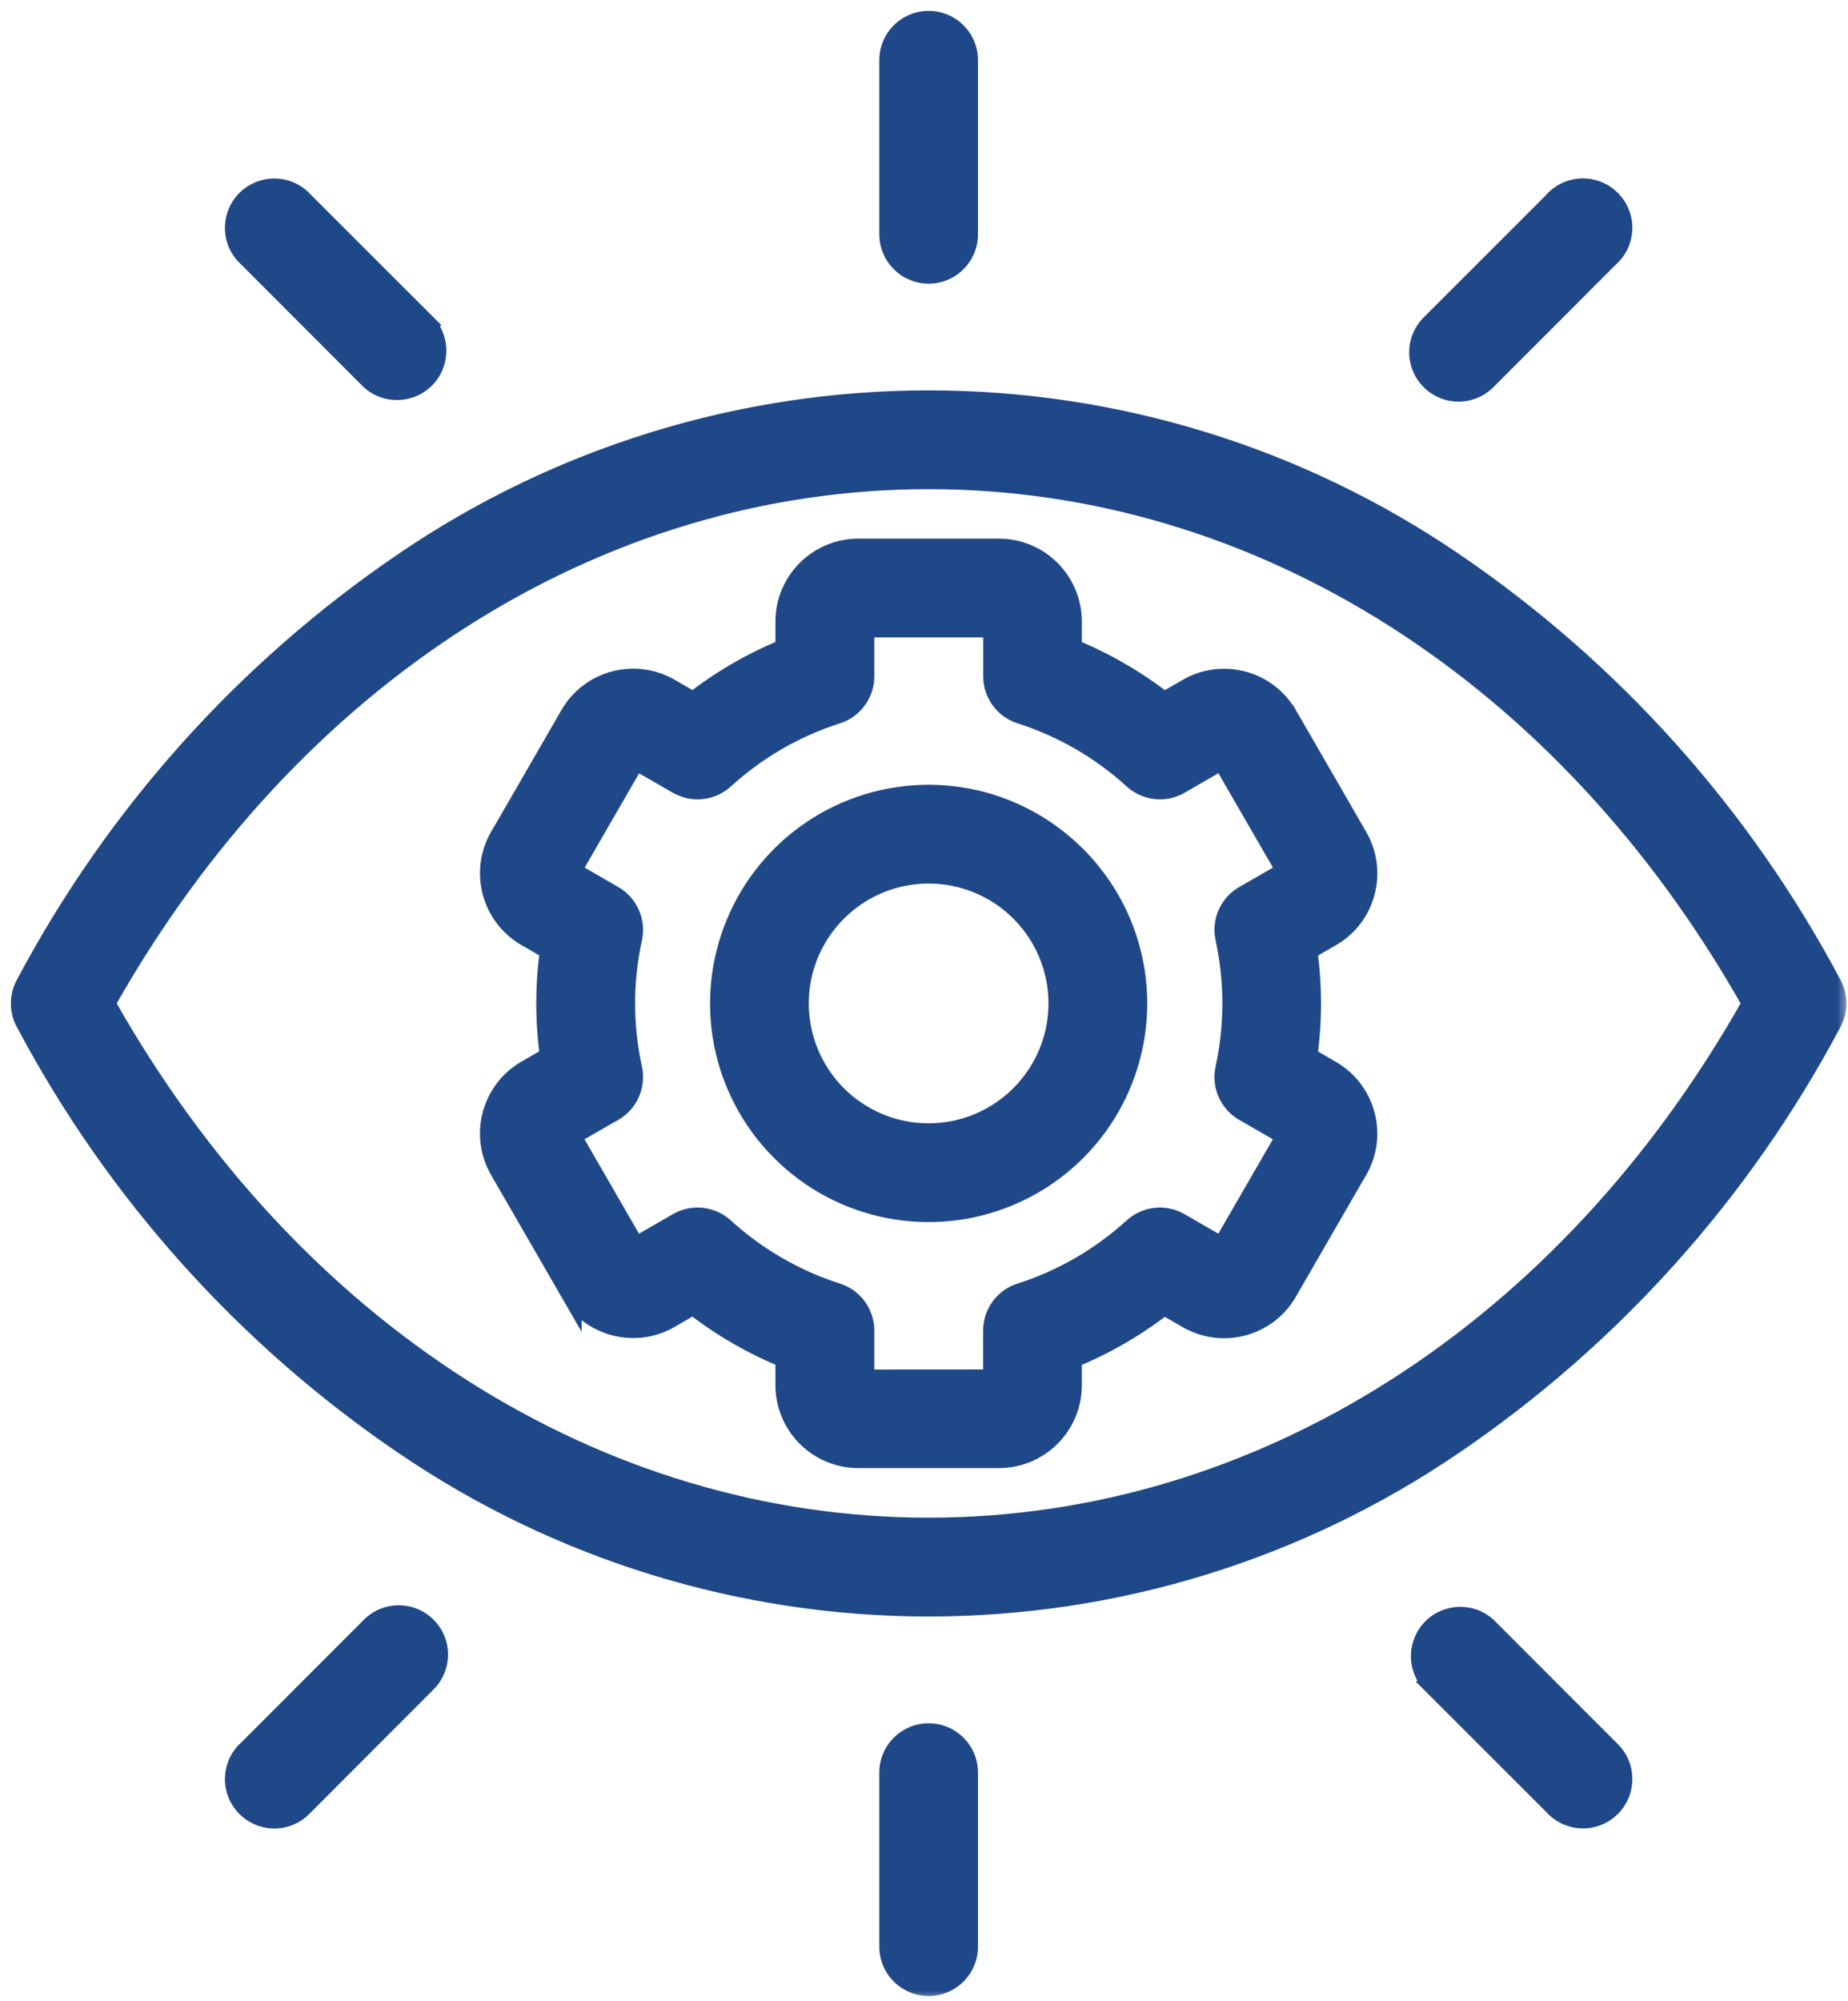 <svg width="85" height="92" viewBox="0 0 85 92" fill="none" xmlns="http://www.w3.org/2000/svg">
<g id="Vector">
<mask id="path-1-outside-1_4337_4619" maskUnits="userSpaceOnUse" x="0" y="0" width="85" height="92" fill="black">
<rect fill="white" width="85" height="92"/>
<path d="M66.788 25.859C59.686 21.031 51.3 18.449 42.714 18.449C34.128 18.449 25.741 21.031 18.64 25.859C11.335 30.816 5.351 37.492 1.214 45.293C0.929 45.821 0.929 46.454 1.214 46.981C5.351 54.782 11.335 61.458 18.64 66.415C25.741 71.243 34.128 73.825 42.714 73.825C51.3 73.825 59.687 71.243 66.788 66.415C74.093 61.458 80.077 54.782 84.214 46.981C84.499 46.454 84.499 45.821 84.214 45.293C80.077 37.493 74.093 30.816 66.788 25.859ZM42.714 70.281C27.429 70.281 13.316 61.274 4.792 46.136C13.315 30.995 27.429 21.991 42.714 21.991C57.999 21.991 72.112 30.995 80.636 46.136C72.112 61.277 57.999 70.281 42.714 70.281ZM62.737 41.016C62.967 40.169 62.846 39.263 62.409 38.505L59.174 32.903H59.17C58.256 31.321 56.233 30.778 54.651 31.692L53.541 32.333H53.538C52.237 31.313 50.795 30.477 49.26 29.856V28.575C49.256 26.747 47.776 25.266 45.948 25.266H39.479C37.651 25.266 36.17 26.747 36.166 28.575V29.852C34.631 30.473 33.19 31.309 31.889 32.329L30.78 31.688H30.776C29.194 30.774 27.17 31.317 26.256 32.899L23.022 38.501H23.018C22.108 40.083 22.651 42.106 24.233 43.02L25.342 43.661C25.108 45.301 25.108 46.966 25.342 48.606L24.233 49.247C22.651 50.161 22.108 52.184 23.018 53.77L26.253 59.372V59.368C27.171 60.95 29.194 61.493 30.776 60.579L31.885 59.938H31.889C33.19 60.962 34.631 61.794 36.166 62.415V63.692C36.17 65.52 37.651 67.001 39.479 67.001H45.948C47.776 67.001 49.256 65.52 49.26 63.692V62.423C50.795 61.802 52.237 60.966 53.538 59.946L54.647 60.587H54.651C56.233 61.501 58.256 60.958 59.17 59.376L62.405 53.774H62.409C63.319 52.192 62.776 50.169 61.194 49.255L60.084 48.614C60.319 46.973 60.319 45.309 60.084 43.669L61.194 43.028C61.96 42.591 62.514 41.864 62.737 41.016ZM56.221 57.407L54.233 56.259C53.565 55.872 52.725 55.966 52.155 56.486C50.659 57.849 48.885 58.876 46.956 59.493C46.217 59.724 45.721 60.407 45.721 61.177V63.466L39.714 63.47V61.177C39.714 60.407 39.214 59.724 38.479 59.493C36.549 58.876 34.776 57.849 33.28 56.486C32.71 55.966 31.87 55.872 31.198 56.259L29.21 57.407L26.202 52.2L28.186 51.056H28.194C28.858 50.669 29.202 49.896 29.038 49.146C28.604 47.161 28.604 45.114 29.038 43.13C29.202 42.38 28.858 41.607 28.194 41.22L26.21 40.075L29.217 34.868L31.206 36.017H31.198C31.87 36.404 32.71 36.31 33.28 35.79C34.776 34.427 36.549 33.4 38.479 32.782C39.214 32.552 39.714 31.868 39.714 31.099V28.806H45.725V31.099C45.725 31.868 46.221 32.552 46.96 32.782C48.889 33.4 50.663 34.427 52.159 35.79C52.729 36.31 53.569 36.404 54.237 36.017L56.225 34.868L59.233 40.075L57.249 41.22H57.245C56.577 41.607 56.237 42.38 56.401 43.13C56.831 45.114 56.831 47.161 56.401 49.146C56.237 49.896 56.577 50.669 57.245 51.056L59.229 52.2L56.221 57.407ZM42.713 36.583C38.85 36.583 35.366 38.911 33.889 42.482C32.409 46.052 33.225 50.161 35.959 52.892C38.69 55.626 42.799 56.443 46.369 54.962C49.94 53.486 52.268 50.001 52.268 46.138C52.26 40.864 47.987 36.591 42.713 36.583ZM42.713 52.149C40.28 52.149 38.088 50.685 37.159 48.438C36.229 46.192 36.741 43.606 38.463 41.888C40.182 40.165 42.768 39.653 45.014 40.583C47.26 41.513 48.725 43.704 48.725 46.138C48.721 49.458 46.034 52.145 42.713 52.149Z"/>
<path d="M41.464 12.023C41.792 12.355 42.245 12.543 42.714 12.543C43.183 12.543 43.636 12.355 43.964 12.023C44.296 11.691 44.483 11.242 44.483 10.77V2.769C44.483 1.793 43.69 1 42.714 1C41.737 1 40.944 1.793 40.944 2.769V10.77C40.944 11.242 41.132 11.691 41.464 12.023Z"/>
<path d="M10.846 10.521C10.858 11.009 11.069 11.466 11.428 11.79L17.085 17.45C17.788 18.071 18.85 18.036 19.514 17.376C20.174 16.712 20.206 15.649 19.585 14.95L19.588 14.946L13.928 9.29C13.604 8.931 13.143 8.72 12.659 8.708C12.175 8.696 11.706 8.884 11.362 9.228C11.022 9.567 10.835 10.036 10.846 10.521Z"/>
<path d="M65.452 16.876C65.729 17.536 66.374 17.97 67.088 17.966C67.557 17.966 68.006 17.778 68.338 17.446L73.995 11.786C74.358 11.462 74.565 11.005 74.581 10.521C74.592 10.036 74.405 9.567 74.061 9.224C73.717 8.88 73.249 8.692 72.764 8.704C72.28 8.716 71.823 8.927 71.495 9.286L71.499 9.29L65.838 14.946C65.331 15.45 65.178 16.212 65.452 16.876Z"/>
<path d="M44.483 89.505V81.505C44.483 80.524 43.69 79.735 42.714 79.735C41.737 79.735 40.944 80.524 40.944 81.505V89.505C40.944 90.481 41.737 91.274 42.714 91.274C43.69 91.274 44.483 90.481 44.483 89.505Z"/>
<path d="M19.588 77.325C20.28 76.634 20.28 75.516 19.588 74.825C18.897 74.138 17.78 74.138 17.088 74.829L11.432 80.489C11.069 80.813 10.862 81.27 10.846 81.755C10.835 82.239 11.022 82.708 11.366 83.052C11.71 83.395 12.178 83.583 12.663 83.571C13.147 83.559 13.604 83.349 13.932 82.989L19.588 77.325Z"/>
<path d="M74.58 81.755C74.569 81.267 74.358 80.809 73.998 80.485L68.342 74.825C67.639 74.204 66.576 74.239 65.912 74.899C65.252 75.564 65.221 76.626 65.842 77.325L65.838 77.329L71.498 82.985C71.823 83.345 72.284 83.556 72.768 83.567C73.252 83.579 73.721 83.392 74.065 83.048C74.405 82.708 74.592 82.239 74.58 81.755Z"/>
</mask>
<path d="M66.788 25.859C59.686 21.031 51.3 18.449 42.714 18.449C34.128 18.449 25.741 21.031 18.64 25.859C11.335 30.816 5.351 37.492 1.214 45.293C0.929 45.821 0.929 46.454 1.214 46.981C5.351 54.782 11.335 61.458 18.64 66.415C25.741 71.243 34.128 73.825 42.714 73.825C51.3 73.825 59.687 71.243 66.788 66.415C74.093 61.458 80.077 54.782 84.214 46.981C84.499 46.454 84.499 45.821 84.214 45.293C80.077 37.493 74.093 30.816 66.788 25.859ZM42.714 70.281C27.429 70.281 13.316 61.274 4.792 46.136C13.315 30.995 27.429 21.991 42.714 21.991C57.999 21.991 72.112 30.995 80.636 46.136C72.112 61.277 57.999 70.281 42.714 70.281ZM62.737 41.016C62.967 40.169 62.846 39.263 62.409 38.505L59.174 32.903H59.17C58.256 31.321 56.233 30.778 54.651 31.692L53.541 32.333H53.538C52.237 31.313 50.795 30.477 49.26 29.856V28.575C49.256 26.747 47.776 25.266 45.948 25.266H39.479C37.651 25.266 36.17 26.747 36.166 28.575V29.852C34.631 30.473 33.19 31.309 31.889 32.329L30.78 31.688H30.776C29.194 30.774 27.17 31.317 26.256 32.899L23.022 38.501H23.018C22.108 40.083 22.651 42.106 24.233 43.02L25.342 43.661C25.108 45.301 25.108 46.966 25.342 48.606L24.233 49.247C22.651 50.161 22.108 52.184 23.018 53.77L26.253 59.372V59.368C27.171 60.95 29.194 61.493 30.776 60.579L31.885 59.938H31.889C33.19 60.962 34.631 61.794 36.166 62.415V63.692C36.17 65.52 37.651 67.001 39.479 67.001H45.948C47.776 67.001 49.256 65.52 49.26 63.692V62.423C50.795 61.802 52.237 60.966 53.538 59.946L54.647 60.587H54.651C56.233 61.501 58.256 60.958 59.17 59.376L62.405 53.774H62.409C63.319 52.192 62.776 50.169 61.194 49.255L60.084 48.614C60.319 46.973 60.319 45.309 60.084 43.669L61.194 43.028C61.96 42.591 62.514 41.864 62.737 41.016ZM56.221 57.407L54.233 56.259C53.565 55.872 52.725 55.966 52.155 56.486C50.659 57.849 48.885 58.876 46.956 59.493C46.217 59.724 45.721 60.407 45.721 61.177V63.466L39.714 63.47V61.177C39.714 60.407 39.214 59.724 38.479 59.493C36.549 58.876 34.776 57.849 33.28 56.486C32.71 55.966 31.87 55.872 31.198 56.259L29.21 57.407L26.202 52.2L28.186 51.056H28.194C28.858 50.669 29.202 49.896 29.038 49.146C28.604 47.161 28.604 45.114 29.038 43.13C29.202 42.38 28.858 41.607 28.194 41.22L26.21 40.075L29.217 34.868L31.206 36.017H31.198C31.87 36.404 32.71 36.31 33.28 35.79C34.776 34.427 36.549 33.4 38.479 32.782C39.214 32.552 39.714 31.868 39.714 31.099V28.806H45.725V31.099C45.725 31.868 46.221 32.552 46.96 32.782C48.889 33.4 50.663 34.427 52.159 35.79C52.729 36.31 53.569 36.404 54.237 36.017L56.225 34.868L59.233 40.075L57.249 41.22H57.245C56.577 41.607 56.237 42.38 56.401 43.13C56.831 45.114 56.831 47.161 56.401 49.146C56.237 49.896 56.577 50.669 57.245 51.056L59.229 52.2L56.221 57.407ZM42.713 36.583C38.85 36.583 35.366 38.911 33.889 42.482C32.409 46.052 33.225 50.161 35.959 52.892C38.69 55.626 42.799 56.443 46.369 54.962C49.94 53.486 52.268 50.001 52.268 46.138C52.26 40.864 47.987 36.591 42.713 36.583ZM42.713 52.149C40.28 52.149 38.088 50.685 37.159 48.438C36.229 46.192 36.741 43.606 38.463 41.888C40.182 40.165 42.768 39.653 45.014 40.583C47.26 41.513 48.725 43.704 48.725 46.138C48.721 49.458 46.034 52.145 42.713 52.149Z" fill="#1F4888"/>
<path d="M41.464 12.023C41.792 12.355 42.245 12.543 42.714 12.543C43.183 12.543 43.636 12.355 43.964 12.023C44.296 11.691 44.483 11.242 44.483 10.77V2.769C44.483 1.793 43.69 1 42.714 1C41.737 1 40.944 1.793 40.944 2.769V10.77C40.944 11.242 41.132 11.691 41.464 12.023Z" fill="#1F4888"/>
<path d="M10.846 10.521C10.858 11.009 11.069 11.466 11.428 11.79L17.085 17.45C17.788 18.071 18.85 18.036 19.514 17.376C20.174 16.712 20.206 15.649 19.585 14.95L19.588 14.946L13.928 9.29C13.604 8.931 13.143 8.72 12.659 8.708C12.175 8.696 11.706 8.884 11.362 9.228C11.022 9.567 10.835 10.036 10.846 10.521Z" fill="#1F4888"/>
<path d="M65.452 16.876C65.729 17.536 66.374 17.97 67.088 17.966C67.557 17.966 68.006 17.778 68.338 17.446L73.995 11.786C74.358 11.462 74.565 11.005 74.581 10.521C74.592 10.036 74.405 9.567 74.061 9.224C73.717 8.88 73.249 8.692 72.764 8.704C72.28 8.716 71.823 8.927 71.495 9.286L71.499 9.29L65.838 14.946C65.331 15.45 65.178 16.212 65.452 16.876Z" fill="#1F4888"/>
<path d="M44.483 89.505V81.505C44.483 80.524 43.69 79.735 42.714 79.735C41.737 79.735 40.944 80.524 40.944 81.505V89.505C40.944 90.481 41.737 91.274 42.714 91.274C43.69 91.274 44.483 90.481 44.483 89.505Z" fill="#1F4888"/>
<path d="M19.588 77.325C20.28 76.634 20.28 75.516 19.588 74.825C18.897 74.138 17.78 74.138 17.088 74.829L11.432 80.489C11.069 80.813 10.862 81.27 10.846 81.755C10.835 82.239 11.022 82.708 11.366 83.052C11.71 83.395 12.178 83.583 12.663 83.571C13.147 83.559 13.604 83.349 13.932 82.989L19.588 77.325Z" fill="#1F4888"/>
<path d="M74.58 81.755C74.569 81.267 74.358 80.809 73.998 80.485L68.342 74.825C67.639 74.204 66.576 74.239 65.912 74.899C65.252 75.564 65.221 76.626 65.842 77.325L65.838 77.329L71.498 82.985C71.823 83.345 72.284 83.556 72.768 83.567C73.252 83.579 73.721 83.392 74.065 83.048C74.405 82.708 74.592 82.239 74.58 81.755Z" fill="#1F4888"/>
<path d="M42.464 12.539V12.543H42.964V12.539H42.464ZM66.788 25.859L66.507 26.273L66.507 26.273L66.788 25.859ZM18.64 25.859L18.921 26.273L18.921 26.273L18.64 25.859ZM1.214 45.293L1.654 45.531L1.656 45.528L1.214 45.293ZM1.214 46.981L1.656 46.747L1.654 46.743L1.214 46.981ZM18.64 66.415L18.921 66.001L18.921 66.001L18.64 66.415ZM66.788 66.415L66.507 66.001L66.507 66.001L66.788 66.415ZM84.214 46.981L83.774 46.743L83.772 46.747L84.214 46.981ZM84.214 45.293L83.772 45.528L83.774 45.531L84.214 45.293ZM4.792 46.136L4.356 45.891L4.218 46.136L4.356 46.382L4.792 46.136ZM80.636 46.136L81.072 46.382L81.21 46.136L81.072 45.891L80.636 46.136ZM62.737 41.016L62.254 40.885L62.253 40.889L62.737 41.016ZM62.409 38.505L62.842 38.255L62.842 38.255L62.409 38.505ZM59.174 32.903L59.607 32.653L59.463 32.403H59.174V32.903ZM59.17 32.903L58.737 33.153L58.882 33.403H59.17V32.903ZM54.651 31.692L54.901 32.125L54.901 32.125L54.651 31.692ZM53.541 32.333V32.833H53.675L53.792 32.766L53.541 32.333ZM53.538 32.333L53.229 32.726L53.365 32.833H53.538V32.333ZM49.26 29.856H48.76V30.193L49.073 30.32L49.26 29.856ZM49.26 28.575H49.76V28.574L49.26 28.575ZM36.166 28.575L35.666 28.574V28.575H36.166ZM36.166 29.852L36.354 30.316L36.666 30.189V29.852H36.166ZM31.889 32.329L31.639 32.762L31.932 32.931L32.198 32.722L31.889 32.329ZM30.78 31.688L31.03 31.255L30.914 31.188H30.78V31.688ZM30.776 31.688L30.526 32.121L30.642 32.188H30.776V31.688ZM26.256 32.899L25.823 32.649L25.823 32.649L26.256 32.899ZM23.022 38.501V39.001H23.311L23.455 38.751L23.022 38.501ZM23.018 38.501V38.001H22.729L22.585 38.252L23.018 38.501ZM24.233 43.02L23.983 43.453L23.983 43.453L24.233 43.02ZM25.342 43.661L25.837 43.732L25.885 43.397L25.592 43.228L25.342 43.661ZM25.342 48.606L25.592 49.039L25.885 48.87L25.837 48.535L25.342 48.606ZM24.233 49.247L23.983 48.814L23.983 48.814L24.233 49.247ZM23.018 53.77L22.584 54.019L22.585 54.02L23.018 53.77ZM26.253 59.372L25.82 59.622L26.753 61.238V59.372H26.253ZM26.253 59.368L26.685 59.117L25.753 57.51V59.368H26.253ZM30.776 60.579L30.526 60.146L30.526 60.146L30.776 60.579ZM31.885 59.938V59.438H31.751L31.635 59.505L31.885 59.938ZM31.889 59.938L32.198 59.545L32.062 59.438H31.889V59.938ZM36.166 62.415H36.666V62.078L36.354 61.951L36.166 62.415ZM36.166 63.692H35.666V63.693L36.166 63.692ZM49.26 63.692L49.76 63.693V63.692H49.26ZM49.26 62.423L49.073 61.959L48.76 62.086V62.423H49.26ZM53.538 59.946L53.788 59.513L53.495 59.344L53.229 59.553L53.538 59.946ZM54.647 60.587L54.397 61.02L54.513 61.087H54.647V60.587ZM54.651 60.587L54.901 60.154L54.785 60.087H54.651V60.587ZM59.17 59.376L59.603 59.626L59.603 59.626L59.17 59.376ZM62.405 53.774V53.274H62.116L61.972 53.524L62.405 53.774ZM62.409 53.774V54.274H62.698L62.842 54.023L62.409 53.774ZM61.194 49.255L61.444 48.822L61.444 48.822L61.194 49.255ZM60.084 48.614L59.59 48.543L59.542 48.878L59.834 49.047L60.084 48.614ZM60.084 43.669L59.834 43.236L59.542 43.405L59.59 43.739L60.084 43.669ZM61.194 43.028L60.946 42.594L60.944 42.595L61.194 43.028ZM56.221 57.407L55.971 57.84L56.404 58.09L56.654 57.657L56.221 57.407ZM54.233 56.259L53.983 56.692L53.983 56.692L54.233 56.259ZM52.155 56.486L51.818 56.116L51.818 56.116L52.155 56.486ZM46.956 59.493L47.105 59.971L47.108 59.97L46.956 59.493ZM45.721 63.466L45.722 63.966L46.221 63.966V63.466H45.721ZM39.714 63.47H39.214V63.97L39.714 63.97L39.714 63.47ZM38.479 59.493L38.327 59.97L38.329 59.97L38.479 59.493ZM33.28 56.486L33.617 56.116L33.617 56.116L33.28 56.486ZM31.198 56.259L30.948 55.826L30.948 55.826L31.198 56.259ZM29.21 57.407L28.777 57.657L29.027 58.09L29.46 57.84L29.21 57.407ZM26.202 52.2L25.952 51.767L25.518 52.017L25.769 52.45L26.202 52.2ZM28.186 51.056V50.556H28.052L27.936 50.623L28.186 51.056ZM28.194 51.056V51.556H28.329L28.446 51.488L28.194 51.056ZM29.038 49.146L28.549 49.252L28.549 49.253L29.038 49.146ZM29.038 43.13L28.549 43.023L28.549 43.023L29.038 43.13ZM28.194 41.22L28.446 40.788L28.444 40.787L28.194 41.22ZM26.21 40.075L25.777 39.825L25.526 40.259L25.96 40.508L26.21 40.075ZM29.217 34.868L29.468 34.435L29.035 34.185L28.784 34.618L29.217 34.868ZM31.206 36.017V36.517H33.071L31.456 35.584L31.206 36.017ZM31.198 36.017V35.517H29.327L30.948 36.45L31.198 36.017ZM33.28 35.79L33.617 36.16L33.617 36.16L33.28 35.79ZM38.479 32.782L38.329 32.305L38.327 32.306L38.479 32.782ZM39.714 28.806V28.306H39.214V28.806H39.714ZM45.725 28.806H46.225V28.306H45.725V28.806ZM46.96 32.782L47.112 32.306L47.109 32.305L46.96 32.782ZM52.159 35.79L51.822 36.16L51.822 36.16L52.159 35.79ZM54.237 36.017L53.987 35.584L53.986 35.584L54.237 36.017ZM56.225 34.868L56.658 34.618L56.408 34.185L55.975 34.435L56.225 34.868ZM59.233 40.075L59.483 40.508L59.916 40.259L59.666 39.825L59.233 40.075ZM57.249 41.22V41.72H57.382L57.498 41.653L57.249 41.22ZM57.245 41.22V40.72H57.11L56.994 40.787L57.245 41.22ZM56.401 43.13L56.89 43.024L56.889 43.023L56.401 43.13ZM56.401 49.146L56.889 49.253L56.89 49.252L56.401 49.146ZM57.245 51.056L56.994 51.489L56.995 51.489L57.245 51.056ZM59.229 52.2L59.662 52.45L59.912 52.017L59.479 51.767L59.229 52.2ZM42.713 36.583L42.714 36.083H42.713V36.583ZM33.889 42.482L34.351 42.673L34.351 42.673L33.889 42.482ZM35.959 52.892L36.313 52.538L36.313 52.538L35.959 52.892ZM46.369 54.962L46.178 54.5L46.178 54.5L46.369 54.962ZM52.268 46.138H52.768V46.137L52.268 46.138ZM42.713 52.149V52.649H42.714L42.713 52.149ZM37.159 48.438L36.697 48.63H36.697L37.159 48.438ZM38.463 41.888L38.816 42.242L38.817 42.241L38.463 41.888ZM45.014 40.583L44.823 41.045V41.045L45.014 40.583ZM48.725 46.138L49.225 46.138V46.138H48.725ZM41.464 12.023L41.82 11.672L41.818 11.67L41.464 12.023ZM43.964 12.023L43.61 11.67L43.608 11.672L43.964 12.023ZM11.428 11.79L11.782 11.437L11.773 11.427L11.763 11.419L11.428 11.79ZM10.846 10.521L11.346 10.508L11.346 10.508L10.846 10.521ZM11.362 9.228L11.008 8.874L11.008 8.874L11.362 9.228ZM12.659 8.708L12.647 9.208H12.647L12.659 8.708ZM13.928 9.29L13.557 9.625L13.566 9.635L13.575 9.644L13.928 9.29ZM19.588 14.946L19.942 15.3L20.296 14.946L19.942 14.592L19.588 14.946ZM19.585 14.95L19.231 14.597L18.898 14.93L19.211 15.282L19.585 14.95ZM19.514 17.376L19.867 17.73L19.869 17.728L19.514 17.376ZM17.085 17.45L16.731 17.804L16.742 17.815L16.754 17.825L17.085 17.45ZM67.088 17.966V17.466L67.086 17.466L67.088 17.966ZM65.452 16.876L64.989 17.066L64.991 17.07L65.452 16.876ZM65.838 14.946L66.191 15.301L66.192 15.3L65.838 14.946ZM71.499 9.29L71.852 9.644L72.206 9.29L71.852 8.937L71.499 9.29ZM71.495 9.286L71.125 8.949L70.803 9.302L71.141 9.64L71.495 9.286ZM72.764 8.704L72.752 8.204L72.764 8.704ZM74.581 10.521L75.08 10.537L75.081 10.533L74.581 10.521ZM73.995 11.786L73.662 11.413L73.651 11.423L73.641 11.433L73.995 11.786ZM68.338 17.446L68.692 17.8L68.692 17.8L68.338 17.446ZM19.588 74.825L19.942 74.472L19.941 74.471L19.588 74.825ZM19.588 77.325L19.235 76.972L19.235 76.972L19.588 77.325ZM13.932 82.989L13.578 82.636L13.57 82.644L13.563 82.652L13.932 82.989ZM12.663 83.571L12.675 84.071H12.675L12.663 83.571ZM11.366 83.052L11.719 82.698L11.366 83.052ZM10.846 81.755L10.347 81.739L10.346 81.743L10.846 81.755ZM11.432 80.489L11.765 80.862L11.776 80.853L11.786 80.843L11.432 80.489ZM17.088 74.829L16.735 74.475L16.735 74.476L17.088 74.829ZM73.998 80.485L73.645 80.839L73.654 80.848L73.663 80.857L73.998 80.485ZM74.58 81.755L74.081 81.767V81.767L74.58 81.755ZM74.065 83.048L74.418 83.401L74.418 83.401L74.065 83.048ZM72.768 83.567L72.756 84.067L72.768 83.567ZM71.498 82.985L71.87 82.65L71.861 82.641L71.852 82.632L71.498 82.985ZM65.838 77.329L65.485 76.976L65.131 77.329L65.485 77.683L65.838 77.329ZM65.842 77.325L66.196 77.679L66.529 77.346L66.216 76.993L65.842 77.325ZM65.912 74.899L65.56 74.545L65.558 74.547L65.912 74.899ZM68.342 74.825L68.696 74.472L68.685 74.461L68.673 74.451L68.342 74.825ZM67.069 25.446C59.885 20.561 51.4 17.949 42.714 17.949V18.949C51.2 18.949 59.488 21.501 66.507 26.273L67.069 25.446ZM42.714 17.949C34.028 17.949 25.543 20.561 18.359 25.446L18.921 26.273C25.939 21.501 34.228 18.949 42.714 18.949V17.949ZM18.359 25.446C10.987 30.448 4.947 37.186 0.772 45.059L1.656 45.528C5.754 37.799 11.684 31.184 18.921 26.273L18.359 25.446ZM0.774 45.056C0.409 45.731 0.409 46.543 0.774 47.219L1.654 46.743C1.449 46.364 1.449 45.91 1.654 45.531L0.774 45.056ZM0.772 47.215C4.947 55.088 10.986 61.826 18.359 66.829L18.921 66.001C11.683 61.09 5.754 54.475 1.656 46.747L0.772 47.215ZM18.359 66.828C25.543 71.713 34.028 74.325 42.714 74.325V73.325C34.228 73.325 25.94 70.773 18.921 66.001L18.359 66.828ZM42.714 74.325C51.4 74.325 59.885 71.713 67.069 66.828L66.507 66.001C59.489 70.773 51.2 73.325 42.714 73.325V74.325ZM67.069 66.829C74.441 61.826 80.48 55.088 84.656 47.215L83.772 46.747C79.673 54.476 73.744 61.09 66.507 66.001L67.069 66.829ZM84.654 47.219C85.019 46.543 85.019 45.731 84.654 45.056L83.774 45.531C83.979 45.91 83.979 46.364 83.774 46.743L84.654 47.219ZM84.656 45.059C80.481 37.186 74.441 30.448 67.069 25.446L66.507 26.273C73.745 31.184 79.674 37.799 83.772 45.528L84.656 45.059ZM42.714 69.781C27.638 69.781 13.678 60.898 5.228 45.891L4.356 46.382C12.954 61.65 27.22 70.781 42.714 70.781V69.781ZM5.228 46.382C13.677 31.372 27.638 22.491 42.714 22.491V21.491C27.22 21.491 12.953 30.619 4.356 45.891L5.228 46.382ZM42.714 22.491C57.79 22.491 71.75 31.371 80.2 46.382L81.072 45.891C72.474 30.619 58.208 21.491 42.714 21.491V22.491ZM80.2 45.891C71.75 60.901 57.79 69.781 42.714 69.781V70.781C58.208 70.781 72.475 61.654 81.072 46.382L80.2 45.891ZM63.219 41.148C63.485 40.17 63.345 39.127 62.842 38.255L61.976 38.755C62.347 39.398 62.45 40.167 62.254 40.885L63.219 41.148ZM62.842 38.255L59.607 32.653L58.741 33.153L61.976 38.755L62.842 38.255ZM59.174 32.403H59.17V33.403H59.174V32.403ZM59.603 32.653C58.551 30.832 56.222 30.207 54.401 31.259L54.901 32.125C56.244 31.349 57.961 31.81 58.737 33.153L59.603 32.653ZM54.401 31.259L53.291 31.9L53.792 32.766L54.901 32.125L54.401 31.259ZM53.541 31.833H53.538V32.833H53.541V31.833ZM53.846 31.939C52.509 30.891 51.027 30.032 49.448 29.393L49.073 30.32C50.564 30.923 51.965 31.736 53.229 32.726L53.846 31.939ZM49.76 29.856V28.575H48.76V29.856H49.76ZM49.76 28.574C49.756 26.471 48.052 24.766 45.948 24.766V25.766C47.5 25.766 48.757 27.023 48.76 28.576L49.76 28.574ZM45.948 24.766H39.479V25.766H45.948V24.766ZM39.479 24.766C37.375 24.766 35.671 26.471 35.666 28.574L36.666 28.576C36.67 27.023 37.927 25.766 39.479 25.766V24.766ZM35.666 28.575V29.852H36.666V28.575H35.666ZM35.979 29.389C34.4 30.028 32.918 30.887 31.581 31.935L32.198 32.722C33.462 31.732 34.862 30.919 36.354 30.316L35.979 29.389ZM32.139 31.896L31.03 31.255L30.53 32.121L31.639 32.762L32.139 31.896ZM30.78 31.188H30.776V32.188H30.78V31.188ZM31.026 31.255C29.205 30.203 26.875 30.828 25.823 32.649L26.689 33.149C27.465 31.806 29.183 31.346 30.526 32.121L31.026 31.255ZM25.823 32.649L22.589 38.251L23.455 38.751L26.689 33.149L25.823 32.649ZM23.022 38.001H23.018V39.001H23.022V38.001ZM22.585 38.252C21.537 40.073 22.162 42.401 23.983 43.453L24.483 42.587C23.14 41.811 22.679 40.093 23.451 38.75L22.585 38.252ZM23.983 43.453L25.092 44.094L25.592 43.228L24.483 42.587L23.983 43.453ZM24.847 43.59C24.606 45.278 24.606 46.989 24.847 48.677L25.837 48.535C25.61 46.942 25.61 45.325 25.837 43.732L24.847 43.59ZM25.092 48.173L23.983 48.814L24.483 49.68L25.592 49.039L25.092 48.173ZM23.983 48.814C22.162 49.866 21.537 52.195 22.584 54.019L23.452 53.521C22.678 52.174 23.14 50.456 24.483 49.68L23.983 48.814ZM22.585 54.02L25.82 59.622L26.686 59.122L23.451 53.52L22.585 54.02ZM26.753 59.372V59.368H25.753V59.372H26.753ZM25.82 59.619C26.876 61.438 29.204 62.064 31.026 61.012L30.526 60.146C29.183 60.922 27.465 60.462 26.685 59.117L25.82 59.619ZM31.026 61.012L32.135 60.371L31.635 59.505L30.526 60.146L31.026 61.012ZM31.885 60.438H31.889V59.438H31.885V60.438ZM31.58 60.331C32.918 61.384 34.401 62.24 35.979 62.878L36.354 61.951C34.862 61.348 33.462 60.539 32.198 59.545L31.58 60.331ZM35.666 62.415V63.692H36.666V62.415H35.666ZM35.666 63.693C35.671 65.796 37.375 67.501 39.479 67.501V66.501C37.927 66.501 36.67 65.244 36.666 63.691L35.666 63.693ZM39.479 67.501H45.948V66.501H39.479V67.501ZM45.948 67.501C48.052 67.501 49.756 65.796 49.76 63.693L48.76 63.691C48.757 65.244 47.5 66.501 45.948 66.501V67.501ZM49.76 63.692V62.423H48.76V63.692H49.76ZM49.448 62.886C51.027 62.247 52.509 61.388 53.846 60.34L53.229 59.553C51.965 60.543 50.564 61.356 49.073 61.959L49.448 62.886ZM53.288 60.379L54.397 61.02L54.897 60.154L53.788 59.513L53.288 60.379ZM54.647 61.087H54.651V60.087H54.647V61.087ZM54.401 61.02C56.222 62.072 58.551 61.447 59.603 59.626L58.737 59.126C57.961 60.469 56.244 60.929 54.901 60.154L54.401 61.02ZM59.603 59.626L62.838 54.024L61.972 53.524L58.737 59.126L59.603 59.626ZM62.405 54.274H62.409V53.274H62.405V54.274ZM62.842 54.023C63.89 52.202 63.265 49.874 61.444 48.822L60.944 49.688C62.287 50.464 62.748 52.182 61.975 53.525L62.842 54.023ZM61.444 48.822L60.335 48.181L59.834 49.047L60.944 49.688L61.444 48.822ZM60.58 48.685C60.821 46.997 60.821 45.285 60.58 43.598L59.59 43.739C59.817 45.333 59.817 46.95 59.59 48.543L60.58 48.685ZM60.335 44.102L61.444 43.461L60.944 42.595L59.834 43.236L60.335 44.102ZM61.442 43.462C62.325 42.958 62.964 42.12 63.221 41.144L62.253 40.889C62.065 41.608 61.595 42.223 60.946 42.594L61.442 43.462ZM56.471 56.974L54.483 55.826L53.983 56.692L55.971 57.84L56.471 56.974ZM54.483 55.826C53.625 55.33 52.548 55.451 51.818 56.116L52.492 56.855C52.902 56.481 53.505 56.415 53.983 56.692L54.483 55.826ZM51.818 56.116C50.375 57.431 48.664 58.422 46.803 59.017L47.108 59.97C49.106 59.331 50.943 58.267 52.492 56.855L51.818 56.116ZM46.807 59.016C45.857 59.312 45.221 60.191 45.221 61.177H46.221C46.221 60.624 46.577 60.135 47.105 59.971L46.807 59.016ZM45.221 61.177V63.466H46.221V61.177H45.221ZM45.721 62.966L39.713 62.97L39.714 63.97L45.722 63.966L45.721 62.966ZM40.214 63.47V61.177H39.214V63.47H40.214ZM40.214 61.177C40.214 60.19 39.572 59.312 38.629 59.016L38.329 59.97C38.855 60.135 39.214 60.625 39.214 61.177H40.214ZM38.631 59.017C36.77 58.422 35.06 57.431 33.617 56.116L32.943 56.855C34.492 58.267 36.328 59.331 38.327 59.97L38.631 59.017ZM33.617 56.116C32.886 55.45 31.809 55.33 30.948 55.826L31.447 56.692C31.93 56.414 32.533 56.482 32.943 56.855L33.617 56.116ZM30.948 55.826L28.959 56.974L29.46 57.84L31.448 56.692L30.948 55.826ZM29.642 57.157L26.635 51.95L25.769 52.45L28.777 57.657L29.642 57.157ZM26.452 52.633L28.436 51.489L27.936 50.623L25.952 51.767L26.452 52.633ZM28.186 51.556H28.194V50.556H28.186V51.556ZM28.446 51.488C29.295 50.993 29.737 50.003 29.526 49.039L28.549 49.253C28.666 49.788 28.421 50.345 27.942 50.624L28.446 51.488ZM29.526 49.039C29.108 47.125 29.108 45.151 29.526 43.237L28.549 43.023C28.1 45.078 28.1 47.198 28.549 49.252L29.526 49.039ZM29.526 43.237C29.737 42.273 29.295 41.283 28.446 40.788L27.942 41.652C28.421 41.931 28.666 42.487 28.549 43.023L29.526 43.237ZM28.444 40.787L26.459 39.642L25.96 40.508L27.944 41.653L28.444 40.787ZM26.642 40.325L29.65 35.118L28.784 34.618L25.777 39.825L26.642 40.325ZM28.967 35.301L30.956 36.45L31.456 35.584L29.468 34.435L28.967 35.301ZM31.206 35.517H31.198V36.517H31.206V35.517ZM30.948 36.45C31.809 36.946 32.886 36.825 33.617 36.16L32.943 35.421C32.533 35.794 31.93 35.861 31.447 35.584L30.948 36.45ZM33.617 36.16C35.06 34.845 36.77 33.854 38.631 33.259L38.327 32.306C36.328 32.945 34.492 34.009 32.943 35.421L33.617 36.16ZM38.629 33.26C39.572 32.963 40.214 32.086 40.214 31.099H39.214C39.214 31.651 38.855 32.141 38.329 32.305L38.629 33.26ZM40.214 31.099V28.806H39.214V31.099H40.214ZM39.714 29.306H45.725V28.306H39.714V29.306ZM45.225 28.806V31.099H46.225V28.806H45.225ZM45.225 31.099C45.225 32.085 45.861 32.963 46.811 33.26L47.109 32.305C46.581 32.141 46.225 31.652 46.225 31.099H45.225ZM46.807 33.259C48.668 33.854 50.379 34.845 51.822 36.16L52.495 35.421C50.947 34.009 49.11 32.945 47.112 32.306L46.807 33.259ZM51.822 36.16C52.552 36.825 53.629 36.946 54.487 36.45L53.986 35.584C53.509 35.861 52.906 35.795 52.495 35.421L51.822 36.16ZM54.487 36.45L56.475 35.301L55.975 34.435L53.987 35.584L54.487 36.45ZM55.792 35.118L58.8 40.325L59.666 39.825L56.658 34.618L55.792 35.118ZM58.983 39.642L56.999 40.787L57.498 41.653L59.483 40.508L58.983 39.642ZM57.249 40.72H57.245V41.72H57.249V40.72ZM56.994 40.787C56.138 41.283 55.702 42.275 55.913 43.237L56.889 43.023C56.772 42.486 57.015 41.93 57.495 41.653L56.994 40.787ZM55.912 43.236C56.327 45.151 56.327 47.125 55.912 49.04L56.89 49.252C57.334 47.197 57.334 45.078 56.89 43.024L55.912 43.236ZM55.913 49.039C55.702 50.001 56.138 50.993 56.994 51.489L57.495 50.623C57.015 50.345 56.772 49.79 56.889 49.253L55.913 49.039ZM56.995 51.489L58.979 52.633L59.479 51.767L57.495 50.623L56.995 51.489ZM58.796 51.95L55.788 57.157L56.654 57.657L59.662 52.45L58.796 51.95ZM42.713 36.083C38.648 36.083 34.981 38.533 33.427 42.291L34.351 42.673C35.75 39.29 39.052 37.083 42.713 37.083V36.083ZM33.427 42.29C31.869 46.047 32.728 50.372 35.606 53.246L36.313 52.538C33.722 49.951 32.948 46.057 34.351 42.673L33.427 42.29ZM35.606 53.245C38.479 56.123 42.804 56.982 46.561 55.424L46.178 54.5C42.794 55.903 38.901 55.13 36.313 52.538L35.606 53.245ZM46.56 55.424C50.318 53.87 52.768 50.203 52.768 46.138H51.768C51.768 49.799 49.562 53.101 46.178 54.5L46.56 55.424ZM52.768 46.137C52.76 40.588 48.263 36.092 42.714 36.083L42.712 37.083C47.711 37.091 51.76 41.141 51.768 46.139L52.768 46.137ZM42.713 51.649C40.482 51.649 38.473 50.306 37.621 48.247L36.697 48.63C37.704 51.063 40.078 52.649 42.713 52.649V51.649ZM37.621 48.247C36.768 46.188 37.237 43.817 38.816 42.242L38.11 41.534C36.244 43.396 35.69 46.197 36.697 48.63L37.621 48.247ZM38.817 42.241C40.393 40.662 42.763 40.193 44.823 41.045L45.205 40.121C42.773 39.114 39.971 39.668 38.109 41.535L38.817 42.241ZM44.823 41.045C46.882 41.897 48.225 43.906 48.225 46.138H49.225C49.225 43.502 47.638 41.128 45.205 40.121L44.823 41.045ZM48.225 46.137C48.221 49.182 45.757 51.646 42.713 51.649L42.714 52.649C46.31 52.645 49.221 49.734 49.225 46.138L48.225 46.137ZM42.714 12.043C42.377 12.043 42.053 11.908 41.82 11.672L41.108 12.375C41.532 12.803 42.113 13.043 42.714 13.043V12.043ZM41.818 11.67C41.579 11.431 41.444 11.109 41.444 10.77H40.444C40.444 11.375 40.685 11.952 41.11 12.377L41.818 11.67ZM41.444 10.77V2.769H40.444V10.77H41.444ZM41.444 2.769C41.444 2.069 42.014 1.5 42.714 1.5V0.5C41.461 0.5 40.444 1.517 40.444 2.769H41.444ZM42.714 1.5C43.414 1.5 43.983 2.069 43.983 2.769H44.983C44.983 1.517 43.967 0.5 42.714 0.5V1.5ZM43.983 2.769V10.77H44.983V2.769H43.983ZM43.983 10.77C43.983 11.109 43.849 11.431 43.61 11.67L44.317 12.377C44.743 11.952 44.983 11.375 44.983 10.77H43.983ZM43.608 11.672C43.375 11.908 43.051 12.043 42.714 12.043V13.043C43.315 13.043 43.896 12.803 44.319 12.375L43.608 11.672ZM11.763 11.419C11.506 11.187 11.355 10.859 11.346 10.508L10.347 10.533C10.361 11.158 10.632 11.745 11.093 12.161L11.763 11.419ZM11.346 10.508C11.338 10.16 11.473 9.824 11.716 9.581L11.008 8.874C10.571 9.311 10.332 9.912 10.347 10.533L11.346 10.508ZM11.716 9.581C11.963 9.334 12.299 9.199 12.647 9.208L12.671 8.208C12.05 8.193 11.449 8.434 11.008 8.874L11.716 9.581ZM12.647 9.208C12.994 9.216 13.325 9.368 13.557 9.625L14.3 8.955C13.883 8.493 13.292 8.223 12.671 8.208L12.647 9.208ZM13.575 9.644L19.235 15.3L19.942 14.592L14.282 8.936L13.575 9.644ZM19.235 14.593L19.231 14.597L19.938 15.304L19.942 15.3L19.235 14.593ZM19.211 15.282C19.656 15.783 19.634 16.546 19.16 17.023L19.869 17.728C20.715 16.878 20.756 15.515 19.959 14.618L19.211 15.282ZM19.162 17.021C18.683 17.497 17.92 17.521 17.416 17.075L16.754 17.825C17.655 18.622 19.017 18.575 19.867 17.73L19.162 17.021ZM17.438 17.097L11.782 11.437L11.075 12.143L16.731 17.804L17.438 17.097ZM67.086 17.466C66.577 17.469 66.113 17.16 65.913 16.682L64.991 17.07C65.345 17.913 66.17 18.471 67.091 18.466L67.086 17.466ZM65.914 16.686C65.717 16.208 65.828 15.662 66.191 15.301L65.486 14.591C64.834 15.239 64.639 16.216 64.989 17.066L65.914 16.686ZM66.192 15.3L71.852 9.644L71.145 8.936L65.485 14.593L66.192 15.3ZM71.852 8.937L71.848 8.933L71.141 9.64L71.145 9.644L71.852 8.937ZM71.864 9.623C72.102 9.363 72.43 9.212 72.776 9.204L72.752 8.204C72.129 8.219 71.544 8.491 71.125 8.949L71.864 9.623ZM72.776 9.204C73.124 9.196 73.46 9.33 73.707 9.577L74.415 8.87C73.974 8.43 73.373 8.189 72.752 8.204L72.776 9.204ZM73.707 9.577C73.955 9.824 74.089 10.161 74.081 10.508L75.081 10.533C75.096 9.911 74.855 9.311 74.415 8.87L73.707 9.577ZM74.081 10.505C74.07 10.856 73.92 11.183 73.662 11.413L74.328 12.159C74.796 11.741 75.06 11.154 75.08 10.537L74.081 10.505ZM73.641 11.433L67.985 17.093L68.692 17.8L74.348 12.14L73.641 11.433ZM67.985 17.093C67.746 17.332 67.424 17.466 67.088 17.466V18.466C67.691 18.466 68.267 18.225 68.692 17.8L67.985 17.093ZM43.983 81.505V89.505H44.983V81.505H43.983ZM43.983 89.505C43.983 90.205 43.414 90.774 42.714 90.774V91.774C43.967 91.774 44.983 90.757 44.983 89.505H43.983ZM42.714 90.774C42.014 90.774 41.444 90.205 41.444 89.505H40.444C40.444 90.757 41.461 91.774 42.714 91.774V90.774ZM41.444 89.505V81.505H40.444V89.505H41.444ZM41.444 81.505C41.444 80.801 42.013 80.235 42.714 80.235V79.235C41.462 79.235 40.444 80.248 40.444 81.505H41.444ZM42.714 80.235C43.415 80.235 43.983 80.801 43.983 81.505H44.983C44.983 80.248 43.966 79.235 42.714 79.235V80.235ZM19.235 75.179C19.731 75.675 19.731 76.475 19.235 76.972L19.942 77.679C20.829 76.792 20.829 75.358 19.942 74.472L19.235 75.179ZM19.235 76.972L13.578 82.636L14.286 83.343L19.942 77.678L19.235 76.972ZM13.563 82.652C13.325 82.912 12.996 83.063 12.651 83.071L12.675 84.071C13.297 84.056 13.883 83.785 14.301 83.326L13.563 82.652ZM12.651 83.071C12.303 83.08 11.966 82.945 11.719 82.698L11.012 83.405C11.453 83.846 12.053 84.086 12.675 84.071L12.651 83.071ZM11.719 82.698C11.472 82.451 11.338 82.114 11.346 81.767L10.346 81.743C10.331 82.364 10.572 82.965 11.012 83.405L11.719 82.698ZM11.346 81.771C11.357 81.419 11.507 81.093 11.765 80.862L11.099 80.116C10.631 80.534 10.366 81.122 10.347 81.739L11.346 81.771ZM11.786 80.843L17.442 75.183L16.735 74.476L11.079 80.136L11.786 80.843ZM17.442 75.183C17.938 74.686 18.74 74.686 19.236 75.18L19.941 74.471C19.054 73.589 17.621 73.589 16.735 74.475L17.442 75.183ZM73.663 80.857C73.921 81.089 74.072 81.416 74.081 81.767L75.08 81.743C75.065 81.117 74.795 80.53 74.333 80.114L73.663 80.857ZM74.081 81.767C74.089 82.115 73.954 82.452 73.711 82.694L74.418 83.401C74.855 82.964 75.095 82.363 75.08 81.743L74.081 81.767ZM73.711 82.694C73.464 82.941 73.127 83.076 72.78 83.067L72.756 84.067C73.377 84.082 73.978 83.842 74.418 83.401L73.711 82.694ZM72.78 83.067C72.432 83.059 72.101 82.907 71.87 82.65L71.127 83.32C71.544 83.782 72.135 84.052 72.756 84.067L72.78 83.067ZM71.852 82.632L66.192 76.975L65.485 77.683L71.145 83.339L71.852 82.632ZM66.192 77.683L66.196 77.679L65.489 76.972L65.485 76.976L66.192 77.683ZM66.216 76.993C65.771 76.492 65.792 75.729 66.267 75.252L65.558 74.547C64.712 75.398 64.671 76.76 65.468 77.657L66.216 76.993ZM66.265 75.254C66.743 74.778 67.507 74.754 68.011 75.2L68.673 74.451C67.771 73.654 66.41 73.7 65.56 74.545L66.265 75.254ZM67.988 75.179L73.645 80.839L74.352 80.132L68.696 74.472L67.988 75.179Z" fill="#1F4888" mask="url(#path-1-outside-1_4337_4619)"/>
</g>
</svg>
